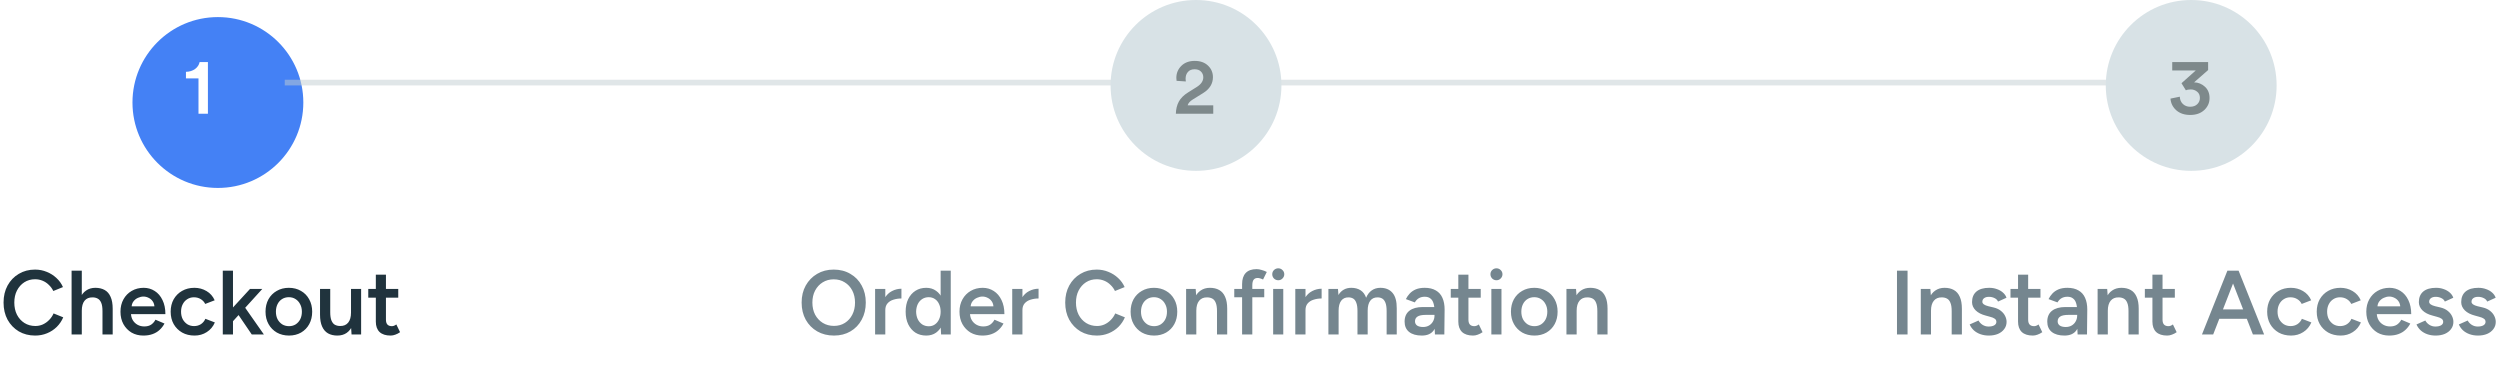 <svg width="520" height="78" viewBox="0 0 520 78" fill="none" xmlns="http://www.w3.org/2000/svg">
<g filter="url(#filter0_i_808_36)">
<circle cx="41.769" cy="17.769" r="17.769" fill="#4481F5"/>
</g>
<path d="M38.678 16.3V14.94C39.429 14.923 40.06 14.726 40.573 14.348C41.086 13.971 41.402 13.493 41.521 12.915H43.246V23.661H41.286V16.3H38.678Z" fill="white"/>
<path d="M7.316 69.797C6.04 69.797 4.903 69.506 3.904 68.925C2.919 68.331 2.142 67.522 1.573 66.499C1.017 65.463 0.739 64.275 0.739 62.935C0.739 61.596 1.017 60.415 1.573 59.391C2.142 58.355 2.919 57.546 3.904 56.965C4.89 56.371 6.021 56.074 7.297 56.074C8.156 56.074 8.965 56.232 9.723 56.548C10.482 56.851 11.151 57.275 11.732 57.818C12.326 58.361 12.781 58.993 13.097 59.713L11.088 60.528C10.861 60.048 10.551 59.625 10.159 59.258C9.78 58.879 9.344 58.589 8.851 58.387C8.359 58.184 7.841 58.083 7.297 58.083C6.463 58.083 5.718 58.292 5.061 58.709C4.416 59.126 3.904 59.701 3.525 60.434C3.159 61.154 2.976 61.988 2.976 62.935C2.976 63.883 3.159 64.724 3.525 65.456C3.904 66.189 4.423 66.764 5.08 67.181C5.749 67.598 6.507 67.807 7.354 67.807C7.91 67.807 8.428 67.699 8.908 67.484C9.401 67.257 9.837 66.947 10.216 66.556C10.608 66.164 10.917 65.709 11.145 65.191L13.154 66.006C12.838 66.751 12.389 67.415 11.808 67.996C11.227 68.565 10.551 69.007 9.78 69.323C9.009 69.639 8.188 69.797 7.316 69.797ZM14.891 69.569V56.302H17.014V69.569H14.891ZM21.317 69.569V64.717H23.439V69.569H21.317ZM21.317 64.717C21.317 63.959 21.228 63.378 21.051 62.973C20.874 62.556 20.628 62.266 20.312 62.102C20.009 61.937 19.655 61.855 19.251 61.855C18.53 61.843 17.974 62.076 17.583 62.556C17.204 63.037 17.014 63.725 17.014 64.622H16.199C16.199 63.624 16.344 62.771 16.635 62.064C16.938 61.343 17.361 60.8 17.905 60.434C18.448 60.054 19.093 59.865 19.838 59.865C20.584 59.865 21.228 60.017 21.771 60.32C22.315 60.623 22.726 61.097 23.003 61.741C23.294 62.373 23.439 63.201 23.439 64.224V64.717H21.317ZM29.816 69.797C28.894 69.797 28.072 69.588 27.352 69.171C26.644 68.742 26.082 68.154 25.665 67.409C25.261 66.663 25.059 65.804 25.059 64.831C25.059 63.858 25.267 62.999 25.684 62.253C26.101 61.508 26.67 60.926 27.39 60.509C28.123 60.08 28.957 59.865 29.892 59.865C30.738 59.865 31.503 60.086 32.185 60.528C32.868 60.958 33.405 61.583 33.796 62.405C34.201 63.226 34.403 64.205 34.403 65.343H26.954L27.238 65.077C27.238 65.659 27.365 66.164 27.617 66.594C27.87 67.011 28.205 67.333 28.622 67.56C29.039 67.788 29.5 67.901 30.006 67.901C30.587 67.901 31.067 67.775 31.446 67.522C31.825 67.257 32.122 66.916 32.337 66.499L34.213 67.295C33.948 67.8 33.607 68.243 33.19 68.622C32.785 69.001 32.299 69.291 31.73 69.493C31.174 69.696 30.536 69.797 29.816 69.797ZM27.371 63.978L27.068 63.713H32.413L32.128 63.978C32.128 63.46 32.015 63.037 31.787 62.708C31.56 62.367 31.269 62.114 30.915 61.95C30.574 61.773 30.214 61.684 29.835 61.684C29.456 61.684 29.077 61.773 28.698 61.95C28.319 62.114 28.003 62.367 27.75 62.708C27.497 63.037 27.371 63.46 27.371 63.978ZM40.464 69.797C39.491 69.797 38.632 69.588 37.886 69.171C37.141 68.742 36.553 68.154 36.123 67.409C35.706 66.663 35.498 65.804 35.498 64.831C35.498 63.858 35.706 62.999 36.123 62.253C36.553 61.508 37.134 60.926 37.867 60.509C38.613 60.08 39.466 59.865 40.426 59.865C41.361 59.865 42.208 60.092 42.966 60.547C43.724 60.99 44.286 61.628 44.653 62.462L42.681 63.22C42.479 62.803 42.17 62.468 41.753 62.215C41.336 61.962 40.862 61.836 40.331 61.836C39.813 61.836 39.352 61.969 38.948 62.234C38.543 62.487 38.227 62.841 38 63.296C37.773 63.738 37.659 64.25 37.659 64.831C37.659 65.412 37.773 65.93 38 66.385C38.24 66.827 38.562 67.181 38.967 67.447C39.384 67.699 39.851 67.826 40.369 67.826C40.9 67.826 41.374 67.693 41.791 67.428C42.208 67.15 42.517 66.777 42.719 66.309L44.691 67.067C44.324 67.927 43.762 68.596 43.004 69.076C42.258 69.557 41.412 69.797 40.464 69.797ZM48.367 66.916L47.078 65.456L52.006 60.092H54.565L48.367 66.916ZM46.339 69.569V56.302H48.461V69.569H46.339ZM52.366 69.569L49.03 64.66L50.414 63.182L54.887 69.569H52.366ZM60.119 69.797C59.172 69.797 58.325 69.588 57.58 69.171C56.847 68.742 56.272 68.154 55.855 67.409C55.438 66.663 55.229 65.804 55.229 64.831C55.229 63.858 55.431 62.999 55.836 62.253C56.253 61.508 56.828 60.926 57.561 60.509C58.294 60.08 59.134 59.865 60.081 59.865C61.029 59.865 61.869 60.08 62.602 60.509C63.335 60.926 63.904 61.508 64.308 62.253C64.725 62.999 64.934 63.858 64.934 64.831C64.934 65.804 64.731 66.663 64.327 67.409C63.923 68.154 63.354 68.742 62.621 69.171C61.888 69.588 61.054 69.797 60.119 69.797ZM60.119 67.844C60.637 67.844 61.099 67.718 61.503 67.466C61.907 67.2 62.223 66.846 62.451 66.404C62.678 65.949 62.792 65.425 62.792 64.831C62.792 64.237 62.672 63.719 62.432 63.277C62.204 62.822 61.888 62.468 61.484 62.215C61.08 61.95 60.612 61.817 60.081 61.817C59.551 61.817 59.083 61.944 58.679 62.196C58.275 62.449 57.959 62.803 57.731 63.258C57.504 63.713 57.39 64.237 57.39 64.831C57.39 65.425 57.504 65.949 57.731 66.404C57.971 66.846 58.294 67.2 58.698 67.466C59.115 67.718 59.589 67.844 60.119 67.844ZM73.123 69.569L73.009 67.826V60.092H75.113V69.569H73.123ZM66.565 64.945V60.092H68.688V64.945H66.565ZM68.688 64.945C68.688 65.69 68.776 66.271 68.953 66.688C69.13 67.105 69.37 67.396 69.673 67.56C69.989 67.725 70.349 67.807 70.754 67.807C71.474 67.819 72.03 67.585 72.421 67.105C72.813 66.625 73.009 65.936 73.009 65.039H73.805C73.805 66.038 73.653 66.897 73.35 67.617C73.06 68.325 72.643 68.868 72.099 69.247C71.569 69.614 70.924 69.797 70.166 69.797C69.42 69.797 68.776 69.645 68.233 69.342C67.702 69.039 67.291 68.565 67.001 67.92C66.71 67.276 66.565 66.448 66.565 65.437V64.945H68.688ZM81.244 69.797C80.245 69.797 79.481 69.55 78.95 69.058C78.432 68.552 78.173 67.832 78.173 66.897V57.136H80.277V66.499C80.277 66.941 80.378 67.276 80.58 67.503C80.795 67.731 81.105 67.844 81.509 67.844C81.635 67.844 81.774 67.819 81.926 67.769C82.078 67.718 82.248 67.623 82.438 67.484L83.215 69.096C82.886 69.323 82.558 69.493 82.229 69.607C81.901 69.734 81.572 69.797 81.244 69.797ZM76.6 61.912V60.092H82.836V61.912H76.6Z" fill="#20333D"/>
<path d="M173.468 69.797C172.154 69.797 170.991 69.506 169.98 68.925C168.969 68.344 168.173 67.535 167.592 66.499C167.024 65.463 166.739 64.275 166.739 62.935C166.739 61.596 167.024 60.415 167.592 59.391C168.173 58.355 168.963 57.546 169.961 56.965C170.96 56.371 172.109 56.074 173.411 56.074C174.725 56.074 175.881 56.371 176.88 56.965C177.89 57.546 178.674 58.355 179.23 59.391C179.798 60.415 180.083 61.596 180.083 62.935C180.083 64.275 179.798 65.463 179.23 66.499C178.674 67.535 177.897 68.344 176.898 68.925C175.913 69.506 174.769 69.797 173.468 69.797ZM173.468 67.788C174.327 67.788 175.085 67.579 175.742 67.162C176.399 66.745 176.911 66.177 177.278 65.456C177.657 64.724 177.846 63.883 177.846 62.935C177.846 62 177.657 61.166 177.278 60.434C176.898 59.701 176.374 59.132 175.704 58.728C175.047 58.311 174.283 58.102 173.411 58.102C172.552 58.102 171.787 58.311 171.118 58.728C170.46 59.132 169.936 59.701 169.544 60.434C169.165 61.154 168.976 61.988 168.976 62.935C168.976 63.883 169.165 64.724 169.544 65.456C169.936 66.177 170.467 66.745 171.136 67.162C171.819 67.579 172.596 67.788 173.468 67.788ZM183.422 64.528C183.422 63.504 183.618 62.664 184.01 62.007C184.402 61.35 184.907 60.863 185.526 60.547C186.158 60.219 186.815 60.054 187.498 60.054V62.083C186.916 62.083 186.367 62.165 185.849 62.329C185.343 62.481 184.932 62.733 184.617 63.087C184.301 63.441 184.143 63.908 184.143 64.49L183.422 64.528ZM182.02 69.569V60.092H184.143V69.569H182.02ZM195.748 69.569L195.653 67.807V56.302H197.757V69.569H195.748ZM192.658 69.797C191.799 69.797 191.047 69.595 190.403 69.19C189.771 68.773 189.272 68.192 188.905 67.447C188.552 66.701 188.375 65.829 188.375 64.831C188.375 63.82 188.552 62.948 188.905 62.215C189.272 61.47 189.771 60.895 190.403 60.49C191.047 60.074 191.799 59.865 192.658 59.865C193.454 59.865 194.137 60.074 194.705 60.49C195.287 60.895 195.729 61.47 196.032 62.215C196.335 62.948 196.487 63.82 196.487 64.831C196.487 65.829 196.335 66.701 196.032 67.447C195.729 68.192 195.287 68.773 194.705 69.19C194.137 69.595 193.454 69.797 192.658 69.797ZM193.189 67.864C193.669 67.864 194.092 67.737 194.459 67.484C194.838 67.219 195.129 66.859 195.331 66.404C195.546 65.949 195.653 65.425 195.653 64.831C195.653 64.237 195.546 63.713 195.331 63.258C195.129 62.803 194.838 62.449 194.459 62.196C194.092 61.944 193.663 61.817 193.17 61.817C192.665 61.817 192.216 61.944 191.824 62.196C191.433 62.449 191.123 62.803 190.896 63.258C190.681 63.713 190.567 64.237 190.554 64.831C190.567 65.425 190.681 65.949 190.896 66.404C191.123 66.859 191.433 67.219 191.824 67.484C192.229 67.737 192.684 67.864 193.189 67.864ZM204.33 69.797C203.408 69.797 202.587 69.588 201.866 69.171C201.159 68.742 200.597 68.154 200.18 67.409C199.775 66.663 199.573 65.804 199.573 64.831C199.573 63.858 199.782 62.999 200.199 62.253C200.615 61.508 201.184 60.926 201.904 60.509C202.637 60.08 203.471 59.865 204.406 59.865C205.253 59.865 206.017 60.086 206.7 60.528C207.382 60.958 207.919 61.583 208.311 62.405C208.715 63.226 208.917 64.205 208.917 65.343H201.468L201.753 65.077C201.753 65.659 201.879 66.164 202.132 66.594C202.385 67.011 202.719 67.333 203.136 67.56C203.553 67.788 204.015 67.901 204.52 67.901C205.101 67.901 205.581 67.775 205.96 67.522C206.34 67.257 206.637 66.916 206.851 66.499L208.728 67.295C208.462 67.8 208.121 68.243 207.704 68.622C207.3 69.001 206.813 69.291 206.245 69.493C205.689 69.696 205.051 69.797 204.33 69.797ZM201.885 63.978L201.582 63.713H206.927L206.643 63.978C206.643 63.46 206.529 63.037 206.302 62.708C206.074 62.367 205.784 62.114 205.43 61.95C205.089 61.773 204.728 61.684 204.349 61.684C203.97 61.684 203.591 61.773 203.212 61.95C202.833 62.114 202.517 62.367 202.264 62.708C202.012 63.037 201.885 63.46 201.885 63.978ZM211.946 64.528C211.946 63.504 212.142 62.664 212.533 62.007C212.925 61.35 213.43 60.863 214.05 60.547C214.681 60.219 215.338 60.054 216.021 60.054V62.083C215.44 62.083 214.89 62.165 214.372 62.329C213.866 62.481 213.456 62.733 213.14 63.087C212.824 63.441 212.666 63.908 212.666 64.49L211.946 64.528ZM210.543 69.569V60.092H212.666V69.569H210.543ZM228.142 69.797C226.865 69.797 225.728 69.506 224.73 68.925C223.744 68.331 222.967 67.522 222.399 66.499C221.843 65.463 221.565 64.275 221.565 62.935C221.565 61.596 221.843 60.415 222.399 59.391C222.967 58.355 223.744 57.546 224.73 56.965C225.716 56.371 226.846 56.074 228.123 56.074C228.982 56.074 229.791 56.232 230.549 56.548C231.307 56.851 231.977 57.275 232.558 57.818C233.152 58.361 233.607 58.993 233.923 59.713L231.913 60.528C231.686 60.048 231.376 59.625 230.985 59.258C230.606 58.879 230.17 58.589 229.677 58.387C229.184 58.184 228.666 58.083 228.123 58.083C227.289 58.083 226.543 58.292 225.886 58.709C225.242 59.126 224.73 59.701 224.351 60.434C223.984 61.154 223.801 61.988 223.801 62.935C223.801 63.883 223.984 64.724 224.351 65.456C224.73 66.189 225.248 66.764 225.905 67.181C226.575 67.598 227.333 67.807 228.18 67.807C228.736 67.807 229.254 67.699 229.734 67.484C230.227 67.257 230.663 66.947 231.042 66.556C231.433 66.164 231.743 65.709 231.97 65.191L233.979 66.006C233.664 66.751 233.215 67.415 232.634 67.996C232.052 68.565 231.376 69.007 230.606 69.323C229.835 69.639 229.014 69.797 228.142 69.797ZM240.057 69.797C239.109 69.797 238.263 69.588 237.517 69.171C236.784 68.742 236.209 68.154 235.793 67.409C235.376 66.663 235.167 65.804 235.167 64.831C235.167 63.858 235.369 62.999 235.774 62.253C236.191 61.508 236.765 60.926 237.498 60.509C238.231 60.08 239.072 59.865 240.019 59.865C240.967 59.865 241.807 60.08 242.54 60.509C243.273 60.926 243.842 61.508 244.246 62.253C244.663 62.999 244.871 63.858 244.871 64.831C244.871 65.804 244.669 66.663 244.265 67.409C243.861 68.154 243.292 68.742 242.559 69.171C241.826 69.588 240.992 69.797 240.057 69.797ZM240.057 67.844C240.575 67.844 241.036 67.718 241.441 67.466C241.845 67.2 242.161 66.846 242.388 66.404C242.616 65.949 242.73 65.425 242.73 64.831C242.73 64.237 242.61 63.719 242.369 63.277C242.142 62.822 241.826 62.468 241.422 62.215C241.017 61.95 240.55 61.817 240.019 61.817C239.489 61.817 239.021 61.944 238.617 62.196C238.212 62.449 237.896 62.803 237.669 63.258C237.441 63.713 237.328 64.237 237.328 64.831C237.328 65.425 237.441 65.949 237.669 66.404C237.909 66.846 238.231 67.2 238.636 67.466C239.053 67.718 239.526 67.844 240.057 67.844ZM246.711 69.569V60.092H248.701L248.834 61.836V69.569H246.711ZM253.136 69.569V64.717H255.259V69.569H253.136ZM253.136 64.717C253.136 63.959 253.048 63.378 252.871 62.973C252.707 62.556 252.467 62.266 252.151 62.102C251.847 61.937 251.487 61.855 251.07 61.855C250.363 61.843 249.813 62.076 249.421 62.556C249.03 63.037 248.834 63.725 248.834 64.622H248.038C248.038 63.624 248.183 62.771 248.474 62.064C248.764 61.343 249.181 60.8 249.725 60.434C250.268 60.054 250.912 59.865 251.658 59.865C252.416 59.865 253.06 60.017 253.591 60.32C254.135 60.623 254.545 61.097 254.823 61.741C255.114 62.373 255.259 63.201 255.259 64.224V64.717H253.136ZM258.357 69.569V59.088C258.357 58.09 258.604 57.325 259.096 56.794C259.602 56.251 260.36 55.979 261.371 55.979C261.699 55.979 262.047 56.036 262.413 56.15C262.792 56.251 263.153 56.39 263.494 56.567L262.717 58.14C262.477 58.026 262.262 57.944 262.072 57.894C261.895 57.843 261.737 57.818 261.598 57.818C261.219 57.818 260.935 57.944 260.745 58.197C260.568 58.437 260.48 58.835 260.48 59.391V69.569H258.357ZM256.727 61.836V60.092H262.963V61.836H256.727ZM264.816 69.569V60.092H266.92V69.569H264.816ZM265.878 58.292C265.537 58.292 265.24 58.172 264.987 57.932C264.747 57.679 264.627 57.382 264.627 57.041C264.627 56.7 264.747 56.409 264.987 56.169C265.24 55.929 265.537 55.809 265.878 55.809C266.219 55.809 266.51 55.929 266.75 56.169C267.002 56.409 267.129 56.7 267.129 57.041C267.129 57.382 267.002 57.679 266.75 57.932C266.51 58.172 266.219 58.292 265.878 58.292ZM270.825 64.528C270.825 63.504 271.021 62.664 271.412 62.007C271.804 61.35 272.31 60.863 272.929 60.547C273.561 60.219 274.218 60.054 274.9 60.054V62.083C274.319 62.083 273.769 62.165 273.251 62.329C272.745 62.481 272.335 62.733 272.019 63.087C271.703 63.441 271.545 63.908 271.545 64.49L270.825 64.528ZM269.422 69.569V60.092H271.545V69.569H269.422ZM276.308 69.569V60.092H278.298L278.393 61.362C278.683 60.87 279.056 60.497 279.511 60.244C279.966 59.991 280.484 59.865 281.065 59.865C281.823 59.865 282.468 60.036 282.999 60.377C283.529 60.718 283.915 61.236 284.155 61.931C284.433 61.261 284.824 60.749 285.33 60.396C285.835 60.042 286.429 59.865 287.112 59.865C288.211 59.865 289.057 60.219 289.651 60.926C290.245 61.621 290.536 62.695 290.523 64.148V69.569H288.419V64.717C288.419 63.959 288.337 63.378 288.173 62.973C288.009 62.556 287.788 62.266 287.51 62.102C287.232 61.937 286.909 61.855 286.543 61.855C285.886 61.843 285.374 62.076 285.008 62.556C284.654 63.037 284.477 63.725 284.477 64.622V69.569H282.354V64.717C282.354 63.959 282.272 63.378 282.108 62.973C281.956 62.556 281.741 62.266 281.463 62.102C281.185 61.937 280.863 61.855 280.497 61.855C279.84 61.843 279.328 62.076 278.961 62.556C278.608 63.037 278.431 63.725 278.431 64.622V69.569H276.308ZM298.47 69.569L298.375 67.788V64.698C298.375 64.054 298.305 63.517 298.167 63.087C298.04 62.645 297.825 62.31 297.522 62.083C297.231 61.843 296.84 61.722 296.347 61.722C295.892 61.722 295.494 61.817 295.153 62.007C294.812 62.196 294.521 62.493 294.281 62.898L292.423 62.215C292.626 61.798 292.891 61.413 293.22 61.059C293.561 60.693 293.984 60.402 294.489 60.187C295.008 59.972 295.627 59.865 296.347 59.865C297.269 59.865 298.04 60.048 298.659 60.415C299.278 60.768 299.733 61.28 300.024 61.95C300.327 62.62 300.479 63.428 300.479 64.376L300.422 69.569H298.47ZM295.74 69.797C294.603 69.797 293.719 69.544 293.087 69.039C292.468 68.533 292.158 67.819 292.158 66.897C292.158 65.911 292.487 65.159 293.144 64.641C293.813 64.123 294.742 63.864 295.93 63.864H298.47V65.494H296.612C295.766 65.494 295.172 65.614 294.831 65.854C294.489 66.082 294.319 66.41 294.319 66.84C294.319 67.206 294.464 67.497 294.755 67.712C295.058 67.914 295.475 68.015 296.006 68.015C296.486 68.015 296.903 67.908 297.257 67.693C297.611 67.478 297.882 67.194 298.072 66.84C298.274 66.486 298.375 66.088 298.375 65.646H299C299 66.935 298.741 67.952 298.223 68.698C297.705 69.43 296.878 69.797 295.74 69.797ZM306.4 69.797C305.402 69.797 304.638 69.55 304.107 69.058C303.589 68.552 303.33 67.832 303.33 66.897V57.136H305.434V66.499C305.434 66.941 305.535 67.276 305.737 67.503C305.952 67.731 306.261 67.844 306.666 67.844C306.792 67.844 306.931 67.819 307.083 67.769C307.234 67.718 307.405 67.623 307.594 67.484L308.372 69.096C308.043 69.323 307.714 69.493 307.386 69.607C307.057 69.734 306.729 69.797 306.4 69.797ZM301.757 61.912V60.092H307.992V61.912H301.757ZM310.202 69.569V60.092H312.306V69.569H310.202ZM311.263 58.292C310.922 58.292 310.625 58.172 310.373 57.932C310.133 57.679 310.013 57.382 310.013 57.041C310.013 56.7 310.133 56.409 310.373 56.169C310.625 55.929 310.922 55.809 311.263 55.809C311.605 55.809 311.895 55.929 312.135 56.169C312.388 56.409 312.514 56.7 312.514 57.041C312.514 57.382 312.388 57.679 312.135 57.932C311.895 58.172 311.605 58.292 311.263 58.292ZM319.167 69.797C318.22 69.797 317.373 69.588 316.627 69.171C315.895 68.742 315.32 68.154 314.903 67.409C314.486 66.663 314.277 65.804 314.277 64.831C314.277 63.858 314.479 62.999 314.884 62.253C315.301 61.508 315.876 60.926 316.608 60.509C317.341 60.08 318.182 59.865 319.129 59.865C320.077 59.865 320.917 60.08 321.65 60.509C322.383 60.926 322.952 61.508 323.356 62.253C323.773 62.999 323.981 63.858 323.981 64.831C323.981 65.804 323.779 66.663 323.375 67.409C322.971 68.154 322.402 68.742 321.669 69.171C320.936 69.588 320.102 69.797 319.167 69.797ZM319.167 67.844C319.685 67.844 320.146 67.718 320.551 67.466C320.955 67.2 321.271 66.846 321.499 66.404C321.726 65.949 321.84 65.425 321.84 64.831C321.84 64.237 321.72 63.719 321.48 63.277C321.252 62.822 320.936 62.468 320.532 62.215C320.128 61.95 319.66 61.817 319.129 61.817C318.599 61.817 318.131 61.944 317.727 62.196C317.322 62.449 317.006 62.803 316.779 63.258C316.552 63.713 316.438 64.237 316.438 64.831C316.438 65.425 316.552 65.949 316.779 66.404C317.019 66.846 317.341 67.2 317.746 67.466C318.163 67.718 318.637 67.844 319.167 67.844ZM325.821 69.569V60.092H327.811L327.944 61.836V69.569H325.821ZM332.246 69.569V64.717H334.369V69.569H332.246ZM332.246 64.717C332.246 63.959 332.158 63.378 331.981 62.973C331.817 62.556 331.577 62.266 331.261 62.102C330.958 61.937 330.597 61.855 330.18 61.855C329.473 61.843 328.923 62.076 328.531 62.556C328.14 63.037 327.944 63.725 327.944 64.622H327.148C327.148 63.624 327.293 62.771 327.584 62.064C327.874 61.343 328.291 60.8 328.835 60.434C329.378 60.054 330.022 59.865 330.768 59.865C331.526 59.865 332.171 60.017 332.701 60.32C333.245 60.623 333.655 61.097 333.933 61.741C334.224 62.373 334.369 63.201 334.369 64.224V64.717H332.246Z" fill="#75868F"/>
<path d="M394.573 69.569V56.302H396.772V69.569H394.573ZM399.524 69.569V60.092H401.515L401.647 61.836V69.569H399.524ZM405.95 69.569V64.717H408.073V69.569H405.95ZM405.95 64.717C405.95 63.959 405.861 63.378 405.684 62.973C405.52 62.556 405.28 62.266 404.964 62.102C404.661 61.937 404.301 61.855 403.884 61.855C403.176 61.843 402.627 62.076 402.235 62.556C401.843 63.037 401.647 63.725 401.647 64.622H400.851C400.851 63.624 400.996 62.771 401.287 62.064C401.578 61.343 401.995 60.8 402.538 60.434C403.081 60.054 403.726 59.865 404.471 59.865C405.23 59.865 405.874 60.017 406.405 60.32C406.948 60.623 407.359 61.097 407.637 61.741C407.927 62.373 408.073 63.201 408.073 64.224V64.717H405.95ZM413.673 69.797C413.041 69.797 412.46 69.702 411.929 69.513C411.398 69.323 410.943 69.058 410.564 68.716C410.185 68.363 409.894 67.952 409.692 67.484L411.531 66.669C411.72 67.023 411.998 67.32 412.365 67.56C412.744 67.8 413.161 67.92 413.616 67.92C414.109 67.92 414.5 67.838 414.791 67.674C415.094 67.497 415.246 67.257 415.246 66.954C415.246 66.663 415.132 66.442 414.905 66.29C414.677 66.126 414.355 65.993 413.938 65.892L413.047 65.646C412.15 65.418 411.449 65.058 410.943 64.566C410.438 64.06 410.185 63.485 410.185 62.841C410.185 61.893 410.488 61.16 411.095 60.642C411.714 60.124 412.599 59.865 413.748 59.865C414.33 59.865 414.86 59.953 415.341 60.13C415.833 60.295 416.257 60.535 416.61 60.851C416.964 61.154 417.211 61.514 417.35 61.931L415.587 62.727C415.461 62.411 415.22 62.171 414.867 62.007C414.513 61.83 414.121 61.741 413.692 61.741C413.262 61.741 412.927 61.836 412.687 62.026C412.447 62.203 412.327 62.455 412.327 62.784C412.327 62.973 412.434 63.15 412.649 63.315C412.864 63.466 413.173 63.593 413.578 63.694L414.696 63.959C415.315 64.111 415.821 64.351 416.212 64.679C416.604 64.995 416.895 65.355 417.084 65.76C417.274 66.151 417.369 66.549 417.369 66.954C417.369 67.522 417.204 68.021 416.876 68.451C416.56 68.881 416.124 69.216 415.568 69.456C415.012 69.683 414.38 69.797 413.673 69.797ZM422.824 69.797C421.826 69.797 421.061 69.55 420.53 69.058C420.012 68.552 419.753 67.832 419.753 66.897V57.136H421.857V66.499C421.857 66.941 421.958 67.276 422.16 67.503C422.375 67.731 422.685 67.844 423.089 67.844C423.216 67.844 423.355 67.819 423.506 67.769C423.658 67.718 423.828 67.623 424.018 67.484L424.795 69.096C424.467 69.323 424.138 69.493 423.809 69.607C423.481 69.734 423.152 69.797 422.824 69.797ZM418.18 61.912V60.092H424.416V61.912H418.18ZM432.144 69.569L432.05 67.788V64.698C432.05 64.054 431.98 63.517 431.841 63.087C431.715 62.645 431.5 62.31 431.197 62.083C430.906 61.843 430.514 61.722 430.021 61.722C429.567 61.722 429.169 61.817 428.827 62.007C428.486 62.196 428.196 62.493 427.955 62.898L426.098 62.215C426.3 61.798 426.566 61.413 426.894 61.059C427.235 60.693 427.659 60.402 428.164 60.187C428.682 59.972 429.301 59.865 430.021 59.865C430.944 59.865 431.715 60.048 432.334 60.415C432.953 60.768 433.408 61.28 433.698 61.95C434.002 62.62 434.153 63.428 434.153 64.376L434.097 69.569H432.144ZM429.415 69.797C428.278 69.797 427.393 69.544 426.761 69.039C426.142 68.533 425.833 67.819 425.833 66.897C425.833 65.911 426.161 65.159 426.818 64.641C427.488 64.123 428.417 63.864 429.604 63.864H432.144V65.494H430.287C429.44 65.494 428.846 65.614 428.505 65.854C428.164 66.082 427.993 66.41 427.993 66.84C427.993 67.206 428.139 67.497 428.429 67.712C428.733 67.914 429.15 68.015 429.68 68.015C430.16 68.015 430.577 67.908 430.931 67.693C431.285 67.478 431.557 67.194 431.746 66.84C431.948 66.486 432.05 66.088 432.05 65.646H432.675C432.675 66.935 432.416 67.952 431.898 68.698C431.38 69.43 430.552 69.797 429.415 69.797ZM436.303 69.569V60.092H438.293L438.426 61.836V69.569H436.303ZM442.728 69.569V64.717H444.851V69.569H442.728ZM442.728 64.717C442.728 63.959 442.64 63.378 442.463 62.973C442.299 62.556 442.059 62.266 441.743 62.102C441.44 61.937 441.079 61.855 440.662 61.855C439.955 61.843 439.405 62.076 439.013 62.556C438.622 63.037 438.426 63.725 438.426 64.622H437.63C437.63 63.624 437.775 62.771 438.066 62.064C438.356 61.343 438.773 60.8 439.317 60.434C439.86 60.054 440.504 59.865 441.25 59.865C442.008 59.865 442.653 60.017 443.183 60.32C443.727 60.623 444.137 61.097 444.415 61.741C444.706 62.373 444.851 63.201 444.851 64.224V64.717H442.728ZM450.773 69.797C449.775 69.797 449.011 69.55 448.48 69.058C447.962 68.552 447.703 67.832 447.703 66.897V57.136H449.807V66.499C449.807 66.941 449.908 67.276 450.11 67.503C450.325 67.731 450.634 67.844 451.039 67.844C451.165 67.844 451.304 67.819 451.456 67.769C451.607 67.718 451.778 67.623 451.967 67.484L452.745 69.096C452.416 69.323 452.088 69.493 451.759 69.607C451.43 69.734 451.102 69.797 450.773 69.797ZM446.13 61.912V60.092H452.366V61.912H446.13ZM468.605 69.569L463.431 56.302H465.629L470.936 69.569H468.605ZM458.01 69.569L463.298 56.302H465.515L460.341 69.569H458.01ZM460.493 66.309V64.357H468.434V66.309H460.493ZM476.536 69.797C475.563 69.797 474.704 69.588 473.958 69.171C473.213 68.742 472.625 68.154 472.195 67.409C471.778 66.663 471.57 65.804 471.57 64.831C471.57 63.858 471.778 62.999 472.195 62.253C472.625 61.508 473.206 60.926 473.939 60.509C474.685 60.08 475.538 59.865 476.498 59.865C477.433 59.865 478.28 60.092 479.038 60.547C479.796 60.99 480.358 61.628 480.725 62.462L478.753 63.22C478.551 62.803 478.242 62.468 477.825 62.215C477.408 61.962 476.934 61.836 476.403 61.836C475.885 61.836 475.424 61.969 475.02 62.234C474.615 62.487 474.299 62.841 474.072 63.296C473.844 63.738 473.731 64.25 473.731 64.831C473.731 65.412 473.844 65.93 474.072 66.385C474.312 66.827 474.634 67.181 475.038 67.447C475.455 67.699 475.923 67.826 476.441 67.826C476.972 67.826 477.446 67.693 477.863 67.428C478.28 67.15 478.589 66.777 478.791 66.309L480.763 67.067C480.396 67.927 479.834 68.596 479.076 69.076C478.33 69.557 477.484 69.797 476.536 69.797ZM486.846 69.797C485.873 69.797 485.013 69.588 484.268 69.171C483.522 68.742 482.935 68.154 482.505 67.409C482.088 66.663 481.88 65.804 481.88 64.831C481.88 63.858 482.088 62.999 482.505 62.253C482.935 61.508 483.516 60.926 484.249 60.509C484.995 60.08 485.847 59.865 486.808 59.865C487.743 59.865 488.589 60.092 489.348 60.547C490.106 60.99 490.668 61.628 491.034 62.462L489.063 63.22C488.861 62.803 488.552 62.468 488.135 62.215C487.718 61.962 487.244 61.836 486.713 61.836C486.195 61.836 485.734 61.969 485.329 62.234C484.925 62.487 484.609 62.841 484.382 63.296C484.154 63.738 484.041 64.25 484.041 64.831C484.041 65.412 484.154 65.93 484.382 66.385C484.622 66.827 484.944 67.181 485.348 67.447C485.765 67.699 486.233 67.826 486.751 67.826C487.282 67.826 487.755 67.693 488.172 67.428C488.589 67.15 488.899 66.777 489.101 66.309L491.072 67.067C490.706 67.927 490.144 68.596 489.385 69.076C488.64 69.557 487.793 69.797 486.846 69.797ZM496.947 69.797C496.025 69.797 495.203 69.588 494.483 69.171C493.775 68.742 493.213 68.154 492.796 67.409C492.392 66.663 492.19 65.804 492.19 64.831C492.19 63.858 492.398 62.999 492.815 62.253C493.232 61.508 493.801 60.926 494.521 60.509C495.254 60.08 496.088 59.865 497.023 59.865C497.869 59.865 498.634 60.086 499.316 60.528C499.999 60.958 500.536 61.583 500.927 62.405C501.332 63.226 501.534 64.205 501.534 65.343H494.085L494.369 65.077C494.369 65.659 494.496 66.164 494.748 66.594C495.001 67.011 495.336 67.333 495.753 67.56C496.17 67.788 496.631 67.901 497.137 67.901C497.718 67.901 498.198 67.775 498.577 67.522C498.956 67.257 499.253 66.916 499.468 66.499L501.344 67.295C501.079 67.8 500.738 68.243 500.321 68.622C499.916 69.001 499.43 69.291 498.861 69.493C498.305 69.696 497.667 69.797 496.947 69.797ZM494.502 63.978L494.199 63.713H499.544L499.259 63.978C499.259 63.46 499.146 63.037 498.918 62.708C498.691 62.367 498.4 62.114 498.046 61.95C497.705 61.773 497.345 61.684 496.966 61.684C496.587 61.684 496.208 61.773 495.829 61.95C495.45 62.114 495.134 62.367 494.881 62.708C494.628 63.037 494.502 63.46 494.502 63.978ZM506.609 69.797C505.978 69.797 505.396 69.702 504.866 69.513C504.335 69.323 503.88 69.058 503.501 68.716C503.122 68.363 502.831 67.952 502.629 67.484L504.468 66.669C504.657 67.023 504.935 67.32 505.302 67.56C505.681 67.8 506.098 67.92 506.552 67.92C507.045 67.92 507.437 67.838 507.728 67.674C508.031 67.497 508.183 67.257 508.183 66.954C508.183 66.663 508.069 66.442 507.841 66.29C507.614 66.126 507.292 65.993 506.875 65.892L505.984 65.646C505.087 65.418 504.385 65.058 503.88 64.566C503.375 64.06 503.122 63.485 503.122 62.841C503.122 61.893 503.425 61.16 504.032 60.642C504.651 60.124 505.535 59.865 506.685 59.865C507.266 59.865 507.797 59.953 508.277 60.13C508.77 60.295 509.193 60.535 509.547 60.851C509.901 61.154 510.147 61.514 510.286 61.931L508.524 62.727C508.397 62.411 508.157 62.171 507.803 62.007C507.45 61.83 507.058 61.741 506.628 61.741C506.199 61.741 505.864 61.836 505.624 62.026C505.384 62.203 505.264 62.455 505.264 62.784C505.264 62.973 505.371 63.15 505.586 63.315C505.801 63.466 506.11 63.593 506.515 63.694L507.633 63.959C508.252 64.111 508.757 64.351 509.149 64.679C509.541 64.995 509.832 65.355 510.021 65.76C510.211 66.151 510.305 66.549 510.305 66.954C510.305 67.522 510.141 68.021 509.813 68.451C509.497 68.881 509.061 69.216 508.505 69.456C507.949 69.683 507.317 69.797 506.609 69.797ZM515.42 69.797C514.788 69.797 514.207 69.702 513.676 69.513C513.145 69.323 512.691 69.058 512.311 68.716C511.932 68.363 511.642 67.952 511.44 67.484L513.278 66.669C513.468 67.023 513.746 67.32 514.112 67.56C514.491 67.8 514.908 67.92 515.363 67.92C515.856 67.92 516.248 67.838 516.538 67.674C516.841 67.497 516.993 67.257 516.993 66.954C516.993 66.663 516.879 66.442 516.652 66.29C516.424 66.126 516.102 65.993 515.685 65.892L514.794 65.646C513.897 65.418 513.196 65.058 512.691 64.566C512.185 64.06 511.932 63.485 511.932 62.841C511.932 61.893 512.236 61.16 512.842 60.642C513.461 60.124 514.346 59.865 515.496 59.865C516.077 59.865 516.608 59.953 517.088 60.13C517.581 60.295 518.004 60.535 518.358 60.851C518.712 61.154 518.958 61.514 519.097 61.931L517.334 62.727C517.208 62.411 516.968 62.171 516.614 62.007C516.26 61.83 515.869 61.741 515.439 61.741C515.009 61.741 514.674 61.836 514.434 62.026C514.194 62.203 514.074 62.455 514.074 62.784C514.074 62.973 514.182 63.15 514.396 63.315C514.611 63.466 514.921 63.593 515.325 63.694L516.443 63.959C517.063 64.111 517.568 64.351 517.96 64.679C518.351 64.995 518.642 65.355 518.832 65.76C519.021 66.151 519.116 66.549 519.116 66.954C519.116 67.522 518.952 68.021 518.623 68.451C518.307 68.881 517.871 69.216 517.315 69.456C516.759 69.683 516.128 69.797 515.42 69.797Z" fill="#75868F"/>
<rect x="59.23" y="16.585" width="396.846" height="1.185" fill="#C3CFD2" fill-opacity="0.5"/>
<circle cx="248.769" cy="17.769" r="17.769" fill="#D8E2E6"/>
<path d="M246.652 16.944L244.728 16.812C244.695 16.513 244.678 16.309 244.678 16.198C244.678 15.225 245.021 14.396 245.706 13.71C246.403 13.014 247.337 12.665 248.509 12.665C249.659 12.665 250.577 12.992 251.262 13.644C251.948 14.296 252.29 15.098 252.29 16.049C252.29 17.42 251.599 18.531 250.217 19.382L248.128 20.676C247.52 21.041 247.155 21.45 247.033 21.903H252.357V23.661H244.579C244.601 22.699 244.805 21.859 245.192 21.14C245.579 20.422 246.226 19.78 247.133 19.216L248.907 18.105C249.825 17.53 250.284 16.856 250.284 16.082C250.284 15.607 250.123 15.209 249.803 14.888C249.493 14.567 249.051 14.407 248.476 14.407C247.868 14.407 247.403 14.595 247.083 14.971C246.762 15.336 246.602 15.811 246.602 16.397L246.652 16.944Z" fill="#7E898B"/>
<circle cx="455.769" cy="17.769" r="17.769" fill="#D8E2E6"/>
<path d="M454.661 18.785L453.749 17.309L456.718 14.656H451.825V12.914H459.288V14.573L456.37 17.127C457.232 17.149 457.984 17.453 458.625 18.039C459.266 18.625 459.587 19.41 459.587 20.394C459.587 21.367 459.222 22.196 458.492 22.882C457.763 23.567 456.784 23.91 455.557 23.91C454.363 23.91 453.395 23.584 452.655 22.931C451.925 22.268 451.527 21.461 451.46 20.51L453.401 20.112C453.423 20.731 453.633 21.234 454.031 21.621C454.44 22.008 454.943 22.202 455.54 22.202C456.171 22.202 456.668 22.025 457.033 21.671C457.398 21.317 457.58 20.886 457.58 20.377C457.58 19.802 457.387 19.366 457 19.067C456.624 18.758 456.182 18.603 455.673 18.603C455.242 18.603 454.905 18.664 454.661 18.785Z" fill="#7E898B"/>
<defs>
<filter id="filter0_i_808_36" x="24" y="0" width="39.093" height="39.092" filterUnits="userSpaceOnUse" color-interpolation-filters="sRGB">
<feFlood flood-opacity="0" result="BackgroundImageFix"/>
<feBlend mode="normal" in="SourceGraphic" in2="BackgroundImageFix" result="shape"/>
<feColorMatrix in="SourceAlpha" type="matrix" values="0 0 0 0 0 0 0 0 0 0 0 0 0 0 0 0 0 0 127 0" result="hardAlpha"/>
<feOffset dx="3.554" dy="3.554"/>
<feGaussianBlur stdDeviation="4.146"/>
<feComposite in2="hardAlpha" operator="arithmetic" k2="-1" k3="1"/>
<feColorMatrix type="matrix" values="0 0 0 0 1 0 0 0 0 1 0 0 0 0 1 0 0 0 0.35 0"/>
<feBlend mode="normal" in2="shape" result="effect1_innerShadow_808_36"/>
</filter>
</defs>
</svg>
